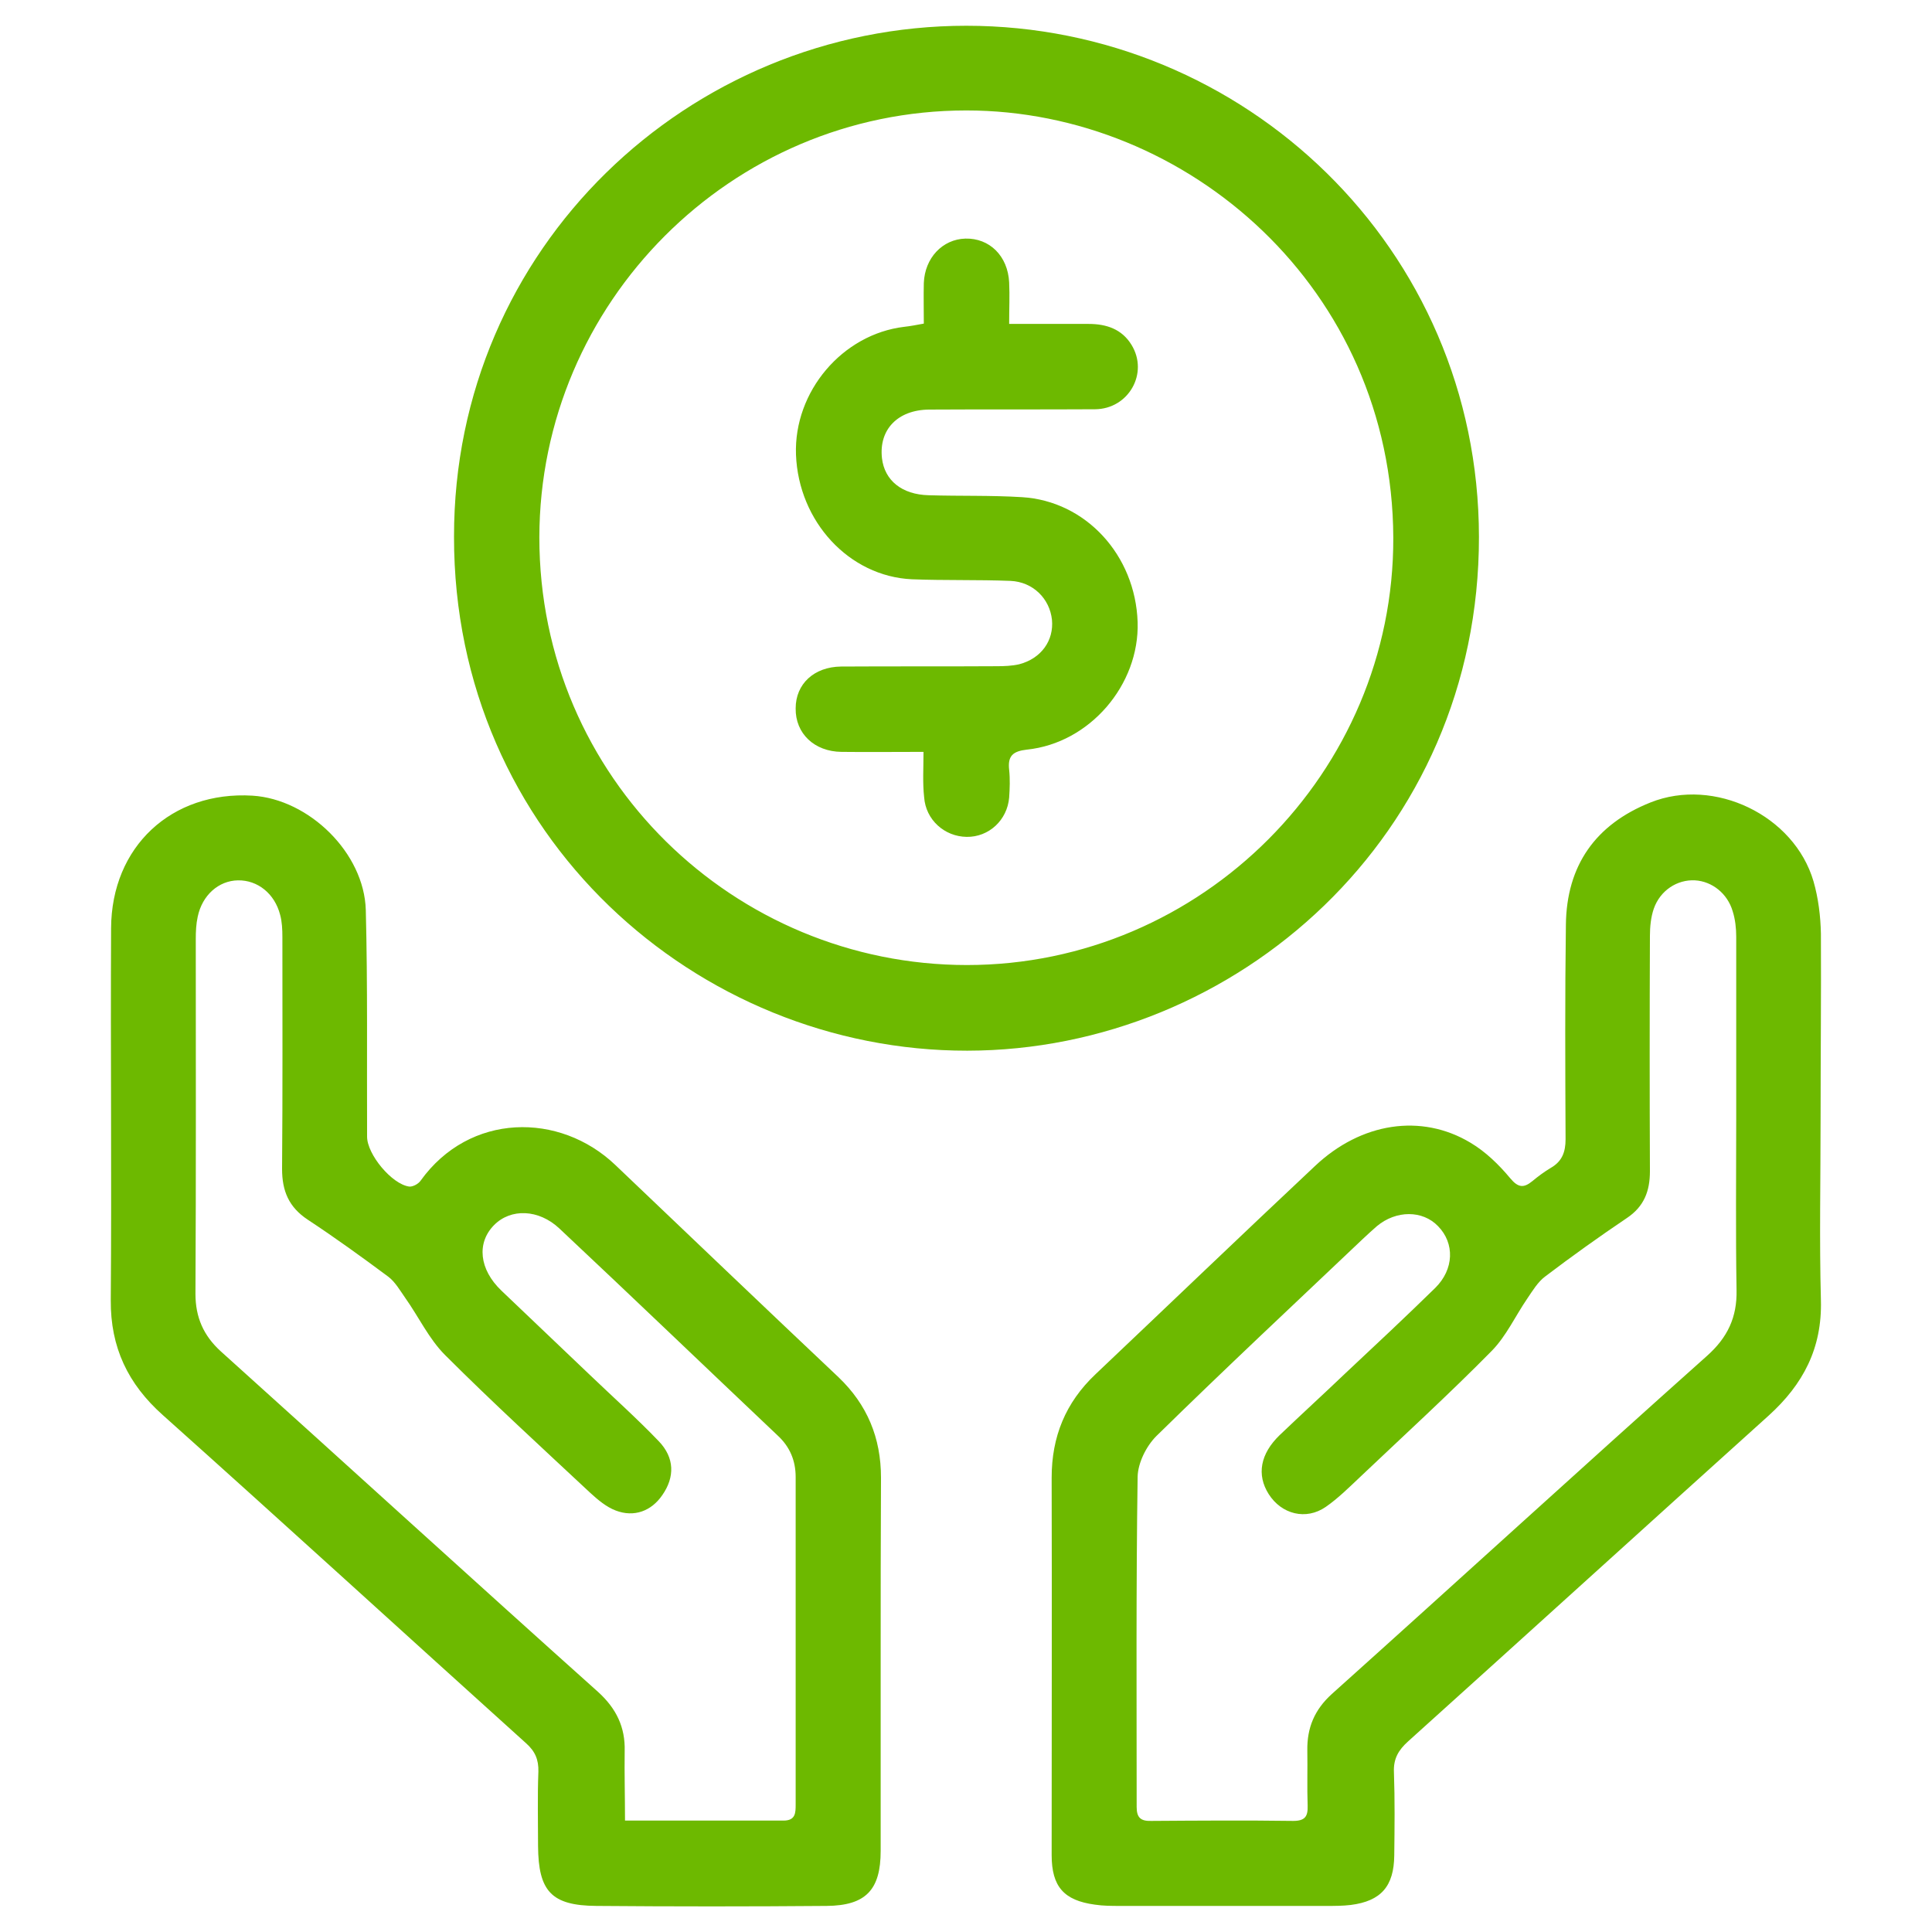 <svg version="1.1" id="Layer_1" xmlns="http://www.w3.org/2000/svg" x="0" y="0" viewBox="0 0 600 600" xml:space="preserve"><style>.st0{fill:#6db900}</style><path class="st0" d="M273.5 516.2v58.6c0 12.1-4.6 17-16.8 17.1-23.8.2-47.6.2-71.5 0-14-.1-18-4.6-18.1-18.6 0-7.7-.2-15.4.1-23.1.1-3.7-1-6.3-3.8-8.8-37.6-33.9-75-68.1-112.8-101.9-10.9-9.7-16.3-21.1-16.2-35.7.3-38.5-.1-77 .1-115.5.1-25.4 18.8-42.7 43.9-41.2 17.6 1.1 34.7 17.8 35.2 35.5.6 23.5.3 46.9.4 70.4 0 5.5 7.7 14.8 13.1 15.5 1.1.1 2.8-.8 3.5-1.8 15.2-21.2 43.2-21.4 60.5-4.9 23.1 22 46.1 44 69.3 65.9 8.9 8.5 13.2 18.8 13.2 31.2-.1 18.9-.1 38.1-.1 57.3zm-79.4 49.2h49.2c3.8 0 3.8-2.4 3.8-5.1V458.7c0-5.1-1.8-9.4-5.6-12.9-22.6-21.4-45.1-43-67.8-64.3-6.4-6-15.1-6.3-20.3-1-5.4 5.5-4.6 13.7 2.3 20.3 9.2 8.8 18.4 17.5 27.6 26.3 7.1 6.8 14.5 13.4 21.3 20.5 4.9 5.1 5 11.1 1.1 16.7-3.4 5-8.8 7-14.5 4.8-2.9-1.1-5.5-3.3-7.8-5.4-15.2-14.2-30.5-28.2-45.2-42.9-5-5-8.2-11.9-12.4-17.8-1.6-2.3-3.1-4.9-5.2-6.5-8.2-6.1-16.5-12.1-25-17.7-5.9-3.9-8-8.9-8-15.8.2-24 .1-48 .1-72 0-2.3-.1-4.7-.7-6.9-1.7-6.6-7-10.8-13.1-10.7-6 .1-11.1 4.6-12.5 11.3-.5 2.3-.6 4.6-.6 6.9 0 36.7.1 73.4-.1 110.2 0 7.3 2.5 13 7.9 17.9 39.1 35.2 78 70.7 117.2 105.8 5.6 5.1 8.4 10.9 8.2 18.3-.1 7 .1 14 .1 21.6zm371.3-218c0 18.8-.4 37.6.1 56.4.4 14.9-5.5 26.1-16.2 35.8-37.4 33.7-74.6 67.5-112 101.2-3 2.7-4.6 5.4-4.4 9.6.3 8.6.2 17.2.1 25.8-.1 9.6-4.1 14.2-13.5 15.4-2.5.3-5 .3-7.5.3h-64c-2.7 0-5.4 0-8-.4-9.6-1.3-13.4-5.6-13.4-15.4 0-39.1.1-78.1 0-117.2 0-12.7 4.3-23.3 13.6-32.1 22.8-21.6 45.4-43.3 68.2-64.7 14.3-13.5 33-16.4 48.3-7.2 4.7 2.8 8.8 6.8 12.3 11 2.5 3 4.2 3.1 6.9.9 1.8-1.5 3.7-2.9 5.7-4.1 3.5-2 4.6-4.9 4.6-8.9-.1-22.2-.2-44.4.1-66.6.2-18.4 9.2-31.2 26.3-38 19.8-7.9 44.6 4 50.6 24.5 1.5 5.2 2.2 10.9 2.3 16.3.1 19-.1 38.2-.1 57.4zm-26.2-.6v-55.9c0-2.6-.3-5.4-1.1-7.9-1.6-5.5-6.4-9.3-11.7-9.6-5.5-.3-10.8 3.1-12.8 8.8-.9 2.6-1.2 5.6-1.2 8.4-.1 24.4-.1 48.7 0 73.1 0 6.2-1.8 11-7.2 14.6-8.6 5.8-17 11.8-25.3 18.1-2.3 1.7-3.9 4.4-5.6 6.9-3.7 5.4-6.5 11.6-11 16.2-13.2 13.4-27.1 26.1-40.7 39-3.5 3.3-7 6.8-10.9 9.5-6.1 4.2-13.7 2.3-17.7-4-3.8-6-2.6-12.5 3.4-18.3 6.7-6.4 13.6-12.7 20.3-19.1 9.4-8.8 18.8-17.6 28-26.6 5.9-5.8 6.1-13.9.9-19.2-4.8-5-13-5-19 0-1.5 1.3-2.9 2.6-4.4 4-21.4 20.3-43 40.5-64.1 61.2-3.1 3.1-5.7 8.3-5.8 12.6-.5 34.2-.3 68.4-.3 102.6 0 3.3 1.3 4.4 4.5 4.3 14.7-.1 29.4-.2 44.1 0 3.7 0 4.6-1.4 4.5-4.7-.2-5.7 0-11.5-.1-17.2-.1-7 2.2-12.6 7.6-17.5 38.9-34.9 77.5-70.2 116.5-105 6.4-5.7 9.4-12 9.2-20.5-.3-18-.1-35.9-.1-53.8zM300.1 8c86.1 0 159.1 68.9 159.2 158.7.1 92.7-75.3 159.5-158.9 159.6-84 .1-159.5-66.8-159.4-159.6C140.9 76.9 214 8 300.1 8zm132.6 159C432.4 89.8 369 34.3 300.1 34.3c-73 0-132.5 59.7-132.6 132.6 0 74.8 60.7 132.8 132.8 132.8 72.9 0 132.6-59.9 132.4-132.7z"/><path class="st0" d="M286.8 233.5c-9.1 0-17.3.1-25.5 0-8.4-.1-14.3-5.7-14.2-13.5 0-7.6 5.7-12.9 14.1-13 16.1-.1 32.2 0 48.4-.1 2.3 0 4.7-.1 6.9-.6 6.9-1.8 10.8-7.4 10.2-13.8-.7-6.6-5.9-11.8-12.9-12.1-10.2-.4-20.4-.1-30.6-.5-19.5-.9-35.2-17.9-36-38.7-.7-19.6 14.4-37.4 33.6-39.7 1.9-.2 3.9-.6 6.1-1 0-4.4-.1-8.5 0-12.6.3-7.8 5.8-13.6 12.9-13.8 7.5-.2 13.2 5.4 13.6 13.6.2 4.1 0 8.1 0 12.9h24.7c5.5 0 10.3 1.6 13.3 6.5 5.4 8.8-.9 19.9-11.3 20-17.2.1-34.4 0-51.6.1-9.7.1-15.6 6.2-14.6 15.1.8 6.9 6.2 11.3 14.5 11.5 9.7.3 19.4 0 29 .6 19.8 1.2 35.2 18 35.9 38.8.6 19.5-14.9 37.6-34.4 39.6-4.3.5-6 1.9-5.5 6.3.3 2.8.2 5.7 0 8.6-.6 7-6.3 12.3-13.2 12.2-6.9-.1-12.7-5.3-13.2-12.3-.5-4.5-.2-8.9-.2-14.1z"/></svg>
